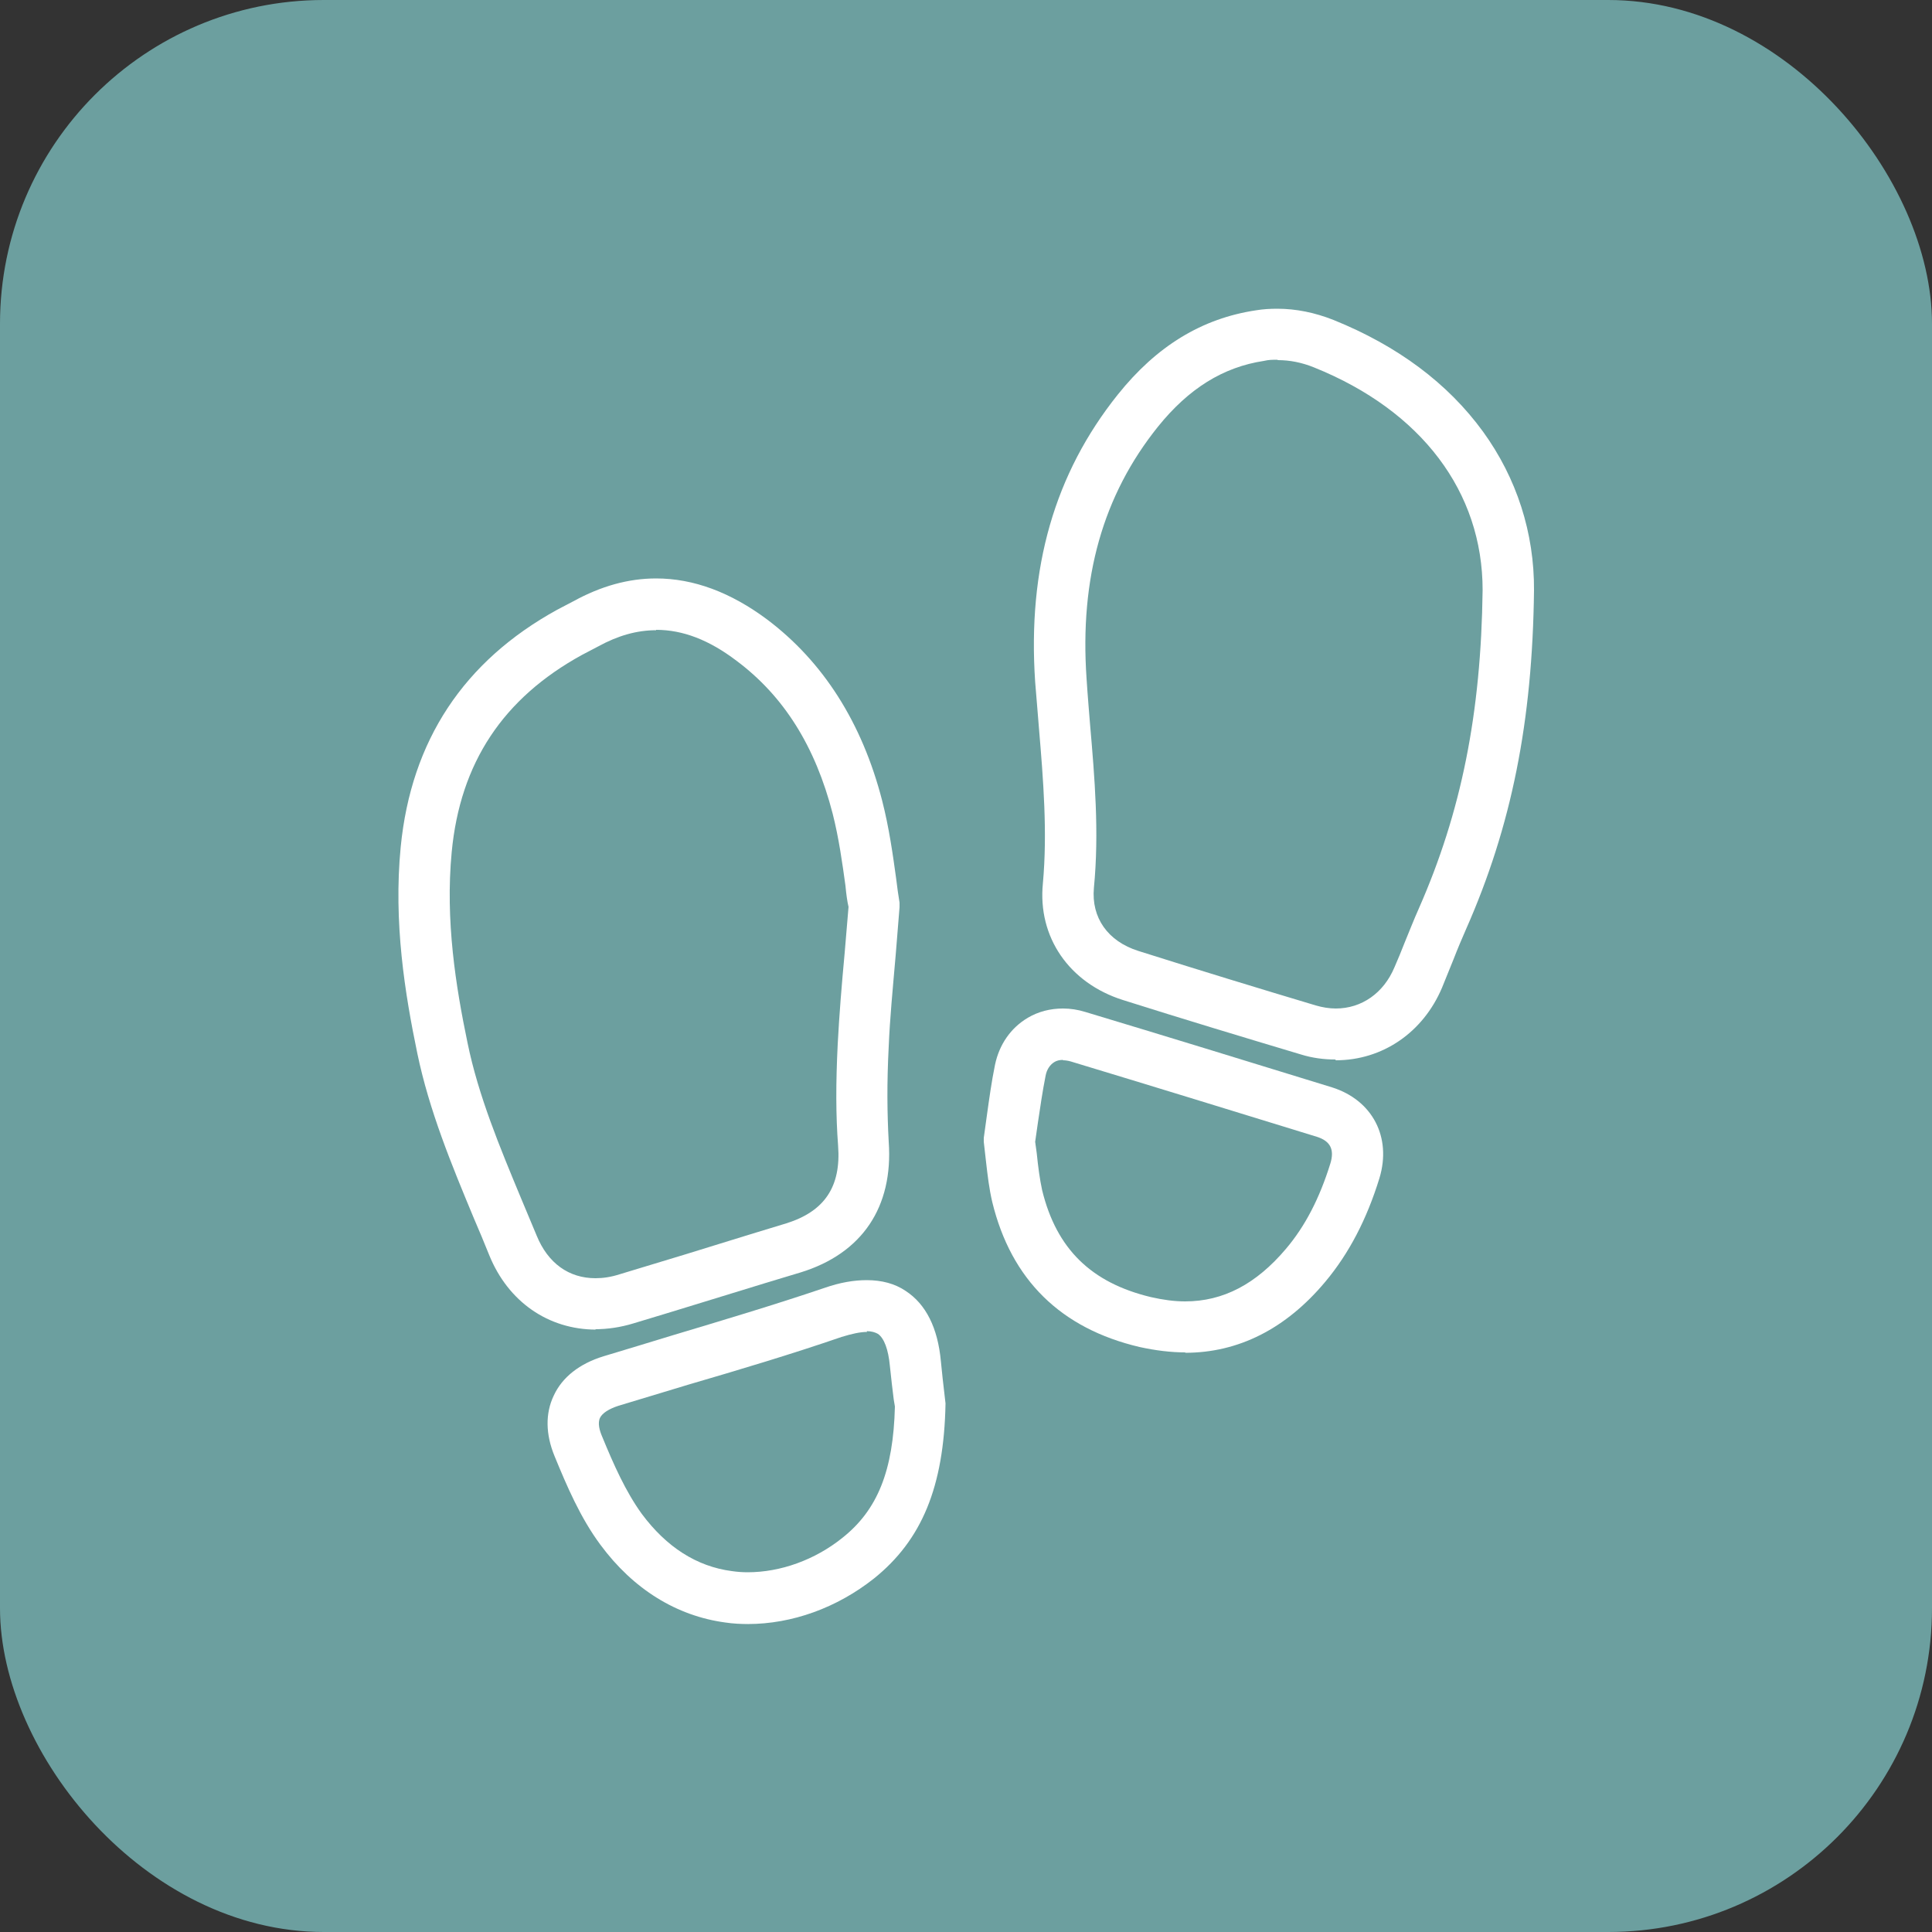 <?xml version="1.0" encoding="UTF-8"?><svg id="a" xmlns="http://www.w3.org/2000/svg" viewBox="0 0 50 50"><rect x="0" y="0" width="50" height="50" fill="#333333" stroke="none"/><defs><style>.b{fill:#fff;}.c{fill:#6c9f9f;}</style></defs><rect class="c" width="50" height="50" rx="8.38" ry="8.38"/><g><g><path class="b" d="M34.56,27.42c-.3,0-.6-.04-.89-.13-1.47-.44-3.03-.91-4.61-1.41-1.39-.44-2.21-1.63-2.07-3.02,.12-1.32,.01-2.68-.1-3.99-.03-.41-.07-.82-.1-1.22-.2-2.95,.5-5.39,2.14-7.44,1-1.25,2.17-1.97,3.58-2.18,.18-.03,.36-.04,.55-.04,.48,0,.97,.1,1.45,.29,1.66,.67,2.96,1.64,3.87,2.89,.87,1.2,1.33,2.62,1.32,4.11-.04,3.39-.58,6.1-1.76,8.77-.11,.25-.22,.51-.32,.77-.12,.3-.21,.52-.3,.74-.49,1.16-1.54,1.88-2.75,1.88Zm-1.5-18.11c-.12,0-.23,0-.35,.03-1.06,.16-1.95,.72-2.74,1.7-1.43,1.78-2.03,3.92-1.85,6.52,.02,.34,.09,1.18,.09,1.18,.12,1.39,.24,2.8,.1,4.24-.07,.77,.36,1.38,1.15,1.63,1.58,.5,3.12,.97,4.59,1.41,.17,.05,.35,.08,.52,.08,.67,0,1.24-.4,1.52-1.07,.09-.21,.18-.42,.26-.63,.12-.29,.24-.6,.37-.89,1.1-2.5,1.61-5.05,1.65-8.24,0-2.54-1.58-4.64-4.36-5.76-.32-.13-.63-.19-.94-.19Z"/><path class="b" d="M34.56,27.12c-.26,0-.53-.04-.81-.12-1.47-.43-3.02-.91-4.61-1.41-1.25-.4-1.98-1.46-1.87-2.71,.13-1.35,.01-2.73-.1-4.06-.03-.39-.07-.8-.09-1.2-.2-2.87,.48-5.24,2.08-7.23,.96-1.19,2.06-1.87,3.39-2.07,.61-.09,1.23-.02,1.84,.23,1.61,.65,2.86,1.59,3.74,2.79,.83,1.15,1.27,2.51,1.27,3.93h0c-.04,3.35-.57,6.01-1.73,8.65-.12,.28-.24,.58-.36,.86-.09,.21-.18,.43-.27,.65-.45,1.07-1.41,1.7-2.47,1.7Zm-1.5-18.11c-.13,0-.26,.01-.4,.03-1.13,.17-2.09,.77-2.93,1.81-1.48,1.84-2.1,4.04-1.92,6.73,.03,.39,.06,.8,.09,1.19,.11,1.36,.23,2.77,.1,4.19-.09,.91,.44,1.65,1.36,1.94,1.58,.5,3.12,.97,4.59,1.41,1.01,.3,1.98-.17,2.4-1.16,.09-.21,.18-.43,.26-.64,.12-.29,.24-.59,.37-.88,1.12-2.54,1.64-5.12,1.67-8.36,0-2.67-1.65-4.87-4.55-6.04-.36-.14-.71-.22-1.05-.22Z"/></g><g><path class="b" d="M15.43,34.41c-1.24,0-2.28-.72-2.77-1.93-.13-.32-.26-.64-.4-.96-.57-1.37-1.15-2.77-1.46-4.26-.32-1.54-.62-3.39-.43-5.34,.27-2.75,1.63-4.81,4.05-6.14l.42-.22c.71-.39,1.42-.59,2.14-.59,.97,0,1.93,.36,2.87,1.06,1.45,1.09,2.46,2.67,2.98,4.69,.18,.7,.28,1.42,.36,2,.03,.25,.06,.46,.09,.64v.12l-.1,1.24c-.08,.92-.15,1.64-.18,2.36-.05,.96-.04,1.74,0,2.47,.12,1.69-.69,2.89-2.28,3.38l-.83,.25c-1.15,.35-2.33,.72-3.5,1.07-.33,.1-.66,.15-.99,.15Zm1.55-18.1c-.5,0-.99,.14-1.5,.42-.08,.04-.42,.22-.42,.22-2.04,1.12-3.15,2.79-3.37,5.1-.17,1.78,.11,3.5,.41,4.94,.28,1.37,.84,2.71,1.38,4.01l.41,.98c.29,.71,.83,1.1,1.52,1.1h0c.2,0,.4-.03,.62-.1,1.13-.34,2.28-.69,3.4-1.04l.92-.28c.99-.31,1.42-.95,1.34-2.01-.06-.78-.06-1.62-.01-2.63,.04-.76,.1-1.5,.18-2.36l.1-1.19c-.03-.12-.06-.33-.08-.55-.08-.58-.17-1.23-.33-1.86-.45-1.75-1.27-3.05-2.49-3.96-.71-.54-1.39-.8-2.08-.8Z"/><path class="b" d="M15.43,34.11c-1.1,0-2.04-.63-2.49-1.74-.13-.32-.27-.65-.4-.96-.56-1.34-1.14-2.73-1.45-4.21-.32-1.52-.61-3.34-.43-5.25,.25-2.64,1.57-4.63,3.9-5.91,.07-.04,.15-.08,.22-.11,.07-.04,.14-.07,.2-.1,1.56-.86,3.14-.71,4.69,.46,1.4,1.05,2.36,2.57,2.87,4.53,.18,.69,.28,1.4,.35,1.98,.03,.23,.06,.45,.09,.64v.09c-.03,.44-.07,.85-.1,1.24-.08,.85-.14,1.58-.18,2.32-.05,.97-.04,1.76,0,2.51,.11,1.56-.6,2.62-2.07,3.07l-.58,.18c-1.23,.38-2.5,.77-3.75,1.14-.31,.09-.61,.14-.9,.14Zm1.55-18.1c-.55,0-1.09,.15-1.64,.46-.08,.04-.15,.08-.23,.12-.07,.03-.13,.06-.19,.1-2.14,1.17-3.29,2.92-3.52,5.34-.18,1.82,.11,3.56,.42,5.03,.29,1.41,.86,2.76,1.4,4.07,.13,.32,.27,.64,.4,.97,.43,1.06,1.39,1.52,2.5,1.18,1.25-.38,2.52-.77,3.74-1.14l.58-.18c1.13-.35,1.64-1.11,1.55-2.32-.06-.77-.06-1.59,0-2.59,.04-.75,.1-1.49,.18-2.35,.03-.38,.07-.77,.1-1.19-.03-.19-.06-.39-.09-.61-.08-.58-.17-1.25-.34-1.89-.47-1.82-1.32-3.17-2.6-4.13-.76-.57-1.51-.86-2.26-.86Z"/></g><g><path class="b" d="M19.37,42.03c-.2,0-.4-.01-.6-.04-1.26-.17-2.38-.86-3.23-2.01-.52-.7-.87-1.52-1.19-2.3-.23-.56-.24-1.1-.02-1.56,.22-.48,.67-.83,1.29-1.02,.59-.18,1.2-.36,1.78-.54,1.3-.39,2.64-.79,3.94-1.23,.4-.14,.76-.2,1.09-.2,.39,0,.73,.09,1.01,.28,.52,.34,.83,.95,.91,1.82,.03,.3,.06,.59,.09,.83l.03,.26c-.04,2.17-.62,3.54-1.85,4.53-.96,.76-2.12,1.18-3.27,1.18Zm3.07-7.56c-.18,0-.4,.05-.66,.13-1.31,.45-2.65,.85-3.95,1.23-.63,.19-1.23,.37-1.82,.55-.25,.08-.42,.19-.48,.31-.07,.14-.01,.34,.05,.48,.3,.73,.61,1.43,1.03,2.01,.64,.86,1.42,1.36,2.33,1.48,.14,.02,.27,.03,.41,.03,.85,0,1.74-.32,2.45-.89,.91-.72,1.32-1.74,1.36-3.4l-.03-.18c-.03-.25-.07-.56-.1-.87-.04-.43-.15-.72-.31-.83-.07-.04-.17-.07-.29-.07Z"/><path class="b" d="M19.37,41.73c-.19,0-.38-.01-.56-.04-1.18-.16-2.23-.81-3.02-1.89-.5-.67-.84-1.47-1.16-2.24-.2-.48-.21-.93-.03-1.31,.19-.4,.57-.69,1.11-.86,.59-.18,1.2-.36,1.78-.53,1.3-.39,2.65-.79,3.96-1.24,.77-.26,1.39-.25,1.84,.04,.44,.28,.7,.82,.78,1.59,.03,.3,.07,.6,.1,.84,.01,.09,.02,.18,.03,.25v.05c-.04,1.99-.58,3.28-1.74,4.21-.91,.72-2,1.12-3.08,1.12Zm3.07-7.56c-.21,0-.46,.05-.76,.15-1.32,.45-2.67,.85-3.98,1.24-.58,.17-1.18,.35-1.77,.53-.24,.07-.54,.21-.67,.47-.09,.19-.08,.44,.04,.72,.31,.75,.62,1.47,1.07,2.08,.69,.93,1.54,1.47,2.53,1.6,1.04,.14,2.19-.21,3.09-.93,.99-.78,1.43-1.87,1.47-3.63,0-.07-.02-.14-.03-.22-.03-.25-.07-.55-.1-.86-.05-.54-.2-.89-.44-1.05-.12-.08-.27-.11-.45-.11Z"/></g><g><path class="b" d="M30.68,35c-.38,0-.78-.05-1.19-.14-2.04-.48-3.32-1.74-3.81-3.75-.08-.34-.12-.68-.16-1.03-.02-.17-.06-.53-.06-.53v-.1l.08-.58c.06-.43,.12-.87,.21-1.31,.11-.53,.41-.96,.85-1.22,.27-.16,.58-.24,.91-.24,.19,0,.39,.03,.58,.09,2.06,.62,4.14,1.26,6.38,1.95,1.05,.33,1.55,1.29,1.23,2.35-.33,1.07-.79,1.95-1.4,2.68-1.02,1.22-2.25,1.84-3.63,1.84Zm-3.17-7.57c-.09,0-.17,.02-.23,.06-.11,.07-.19,.19-.22,.35-.08,.4-.14,.82-.2,1.22l-.07,.49,.04,.29c.04,.39,.08,.68,.14,.96,.37,1.52,1.27,2.4,2.82,2.77,.31,.07,.6,.11,.88,.11,.99,0,1.84-.45,2.61-1.36,.5-.59,.87-1.31,1.15-2.21,.11-.36,0-.58-.35-.69-2.24-.69-4.32-1.33-6.37-1.95-.07-.02-.14-.03-.2-.03Z"/><path class="b" d="M30.68,34.7c-.36,0-.73-.04-1.12-.14-1.92-.45-3.13-1.64-3.59-3.53-.08-.33-.12-.66-.16-1.01-.02-.15-.04-.31-.06-.47v-.11c.03-.17,.05-.35,.08-.53,.06-.42,.12-.86,.21-1.29,.09-.45,.35-.81,.71-1.02,.36-.22,.81-.26,1.25-.13,2.06,.62,4.14,1.26,6.38,1.95,.9,.28,1.31,1.07,1.03,1.98-.32,1.03-.76,1.87-1.34,2.57-.97,1.15-2.11,1.73-3.4,1.73Zm-4.19-5.2c.02,.15,.04,.3,.05,.44,.04,.32,.07,.63,.14,.92,.4,1.63,1.39,2.6,3.04,2.99,1.49,.35,2.73-.09,3.79-1.35,.52-.62,.92-1.38,1.2-2.31,.16-.52-.04-.91-.55-1.06-2.24-.69-4.32-1.33-6.38-1.95-.25-.07-.48-.05-.67,.06-.19,.11-.31,.3-.36,.55-.09,.41-.15,.83-.2,1.24-.02,.17-.05,.33-.07,.49Z"/></g></g></svg>